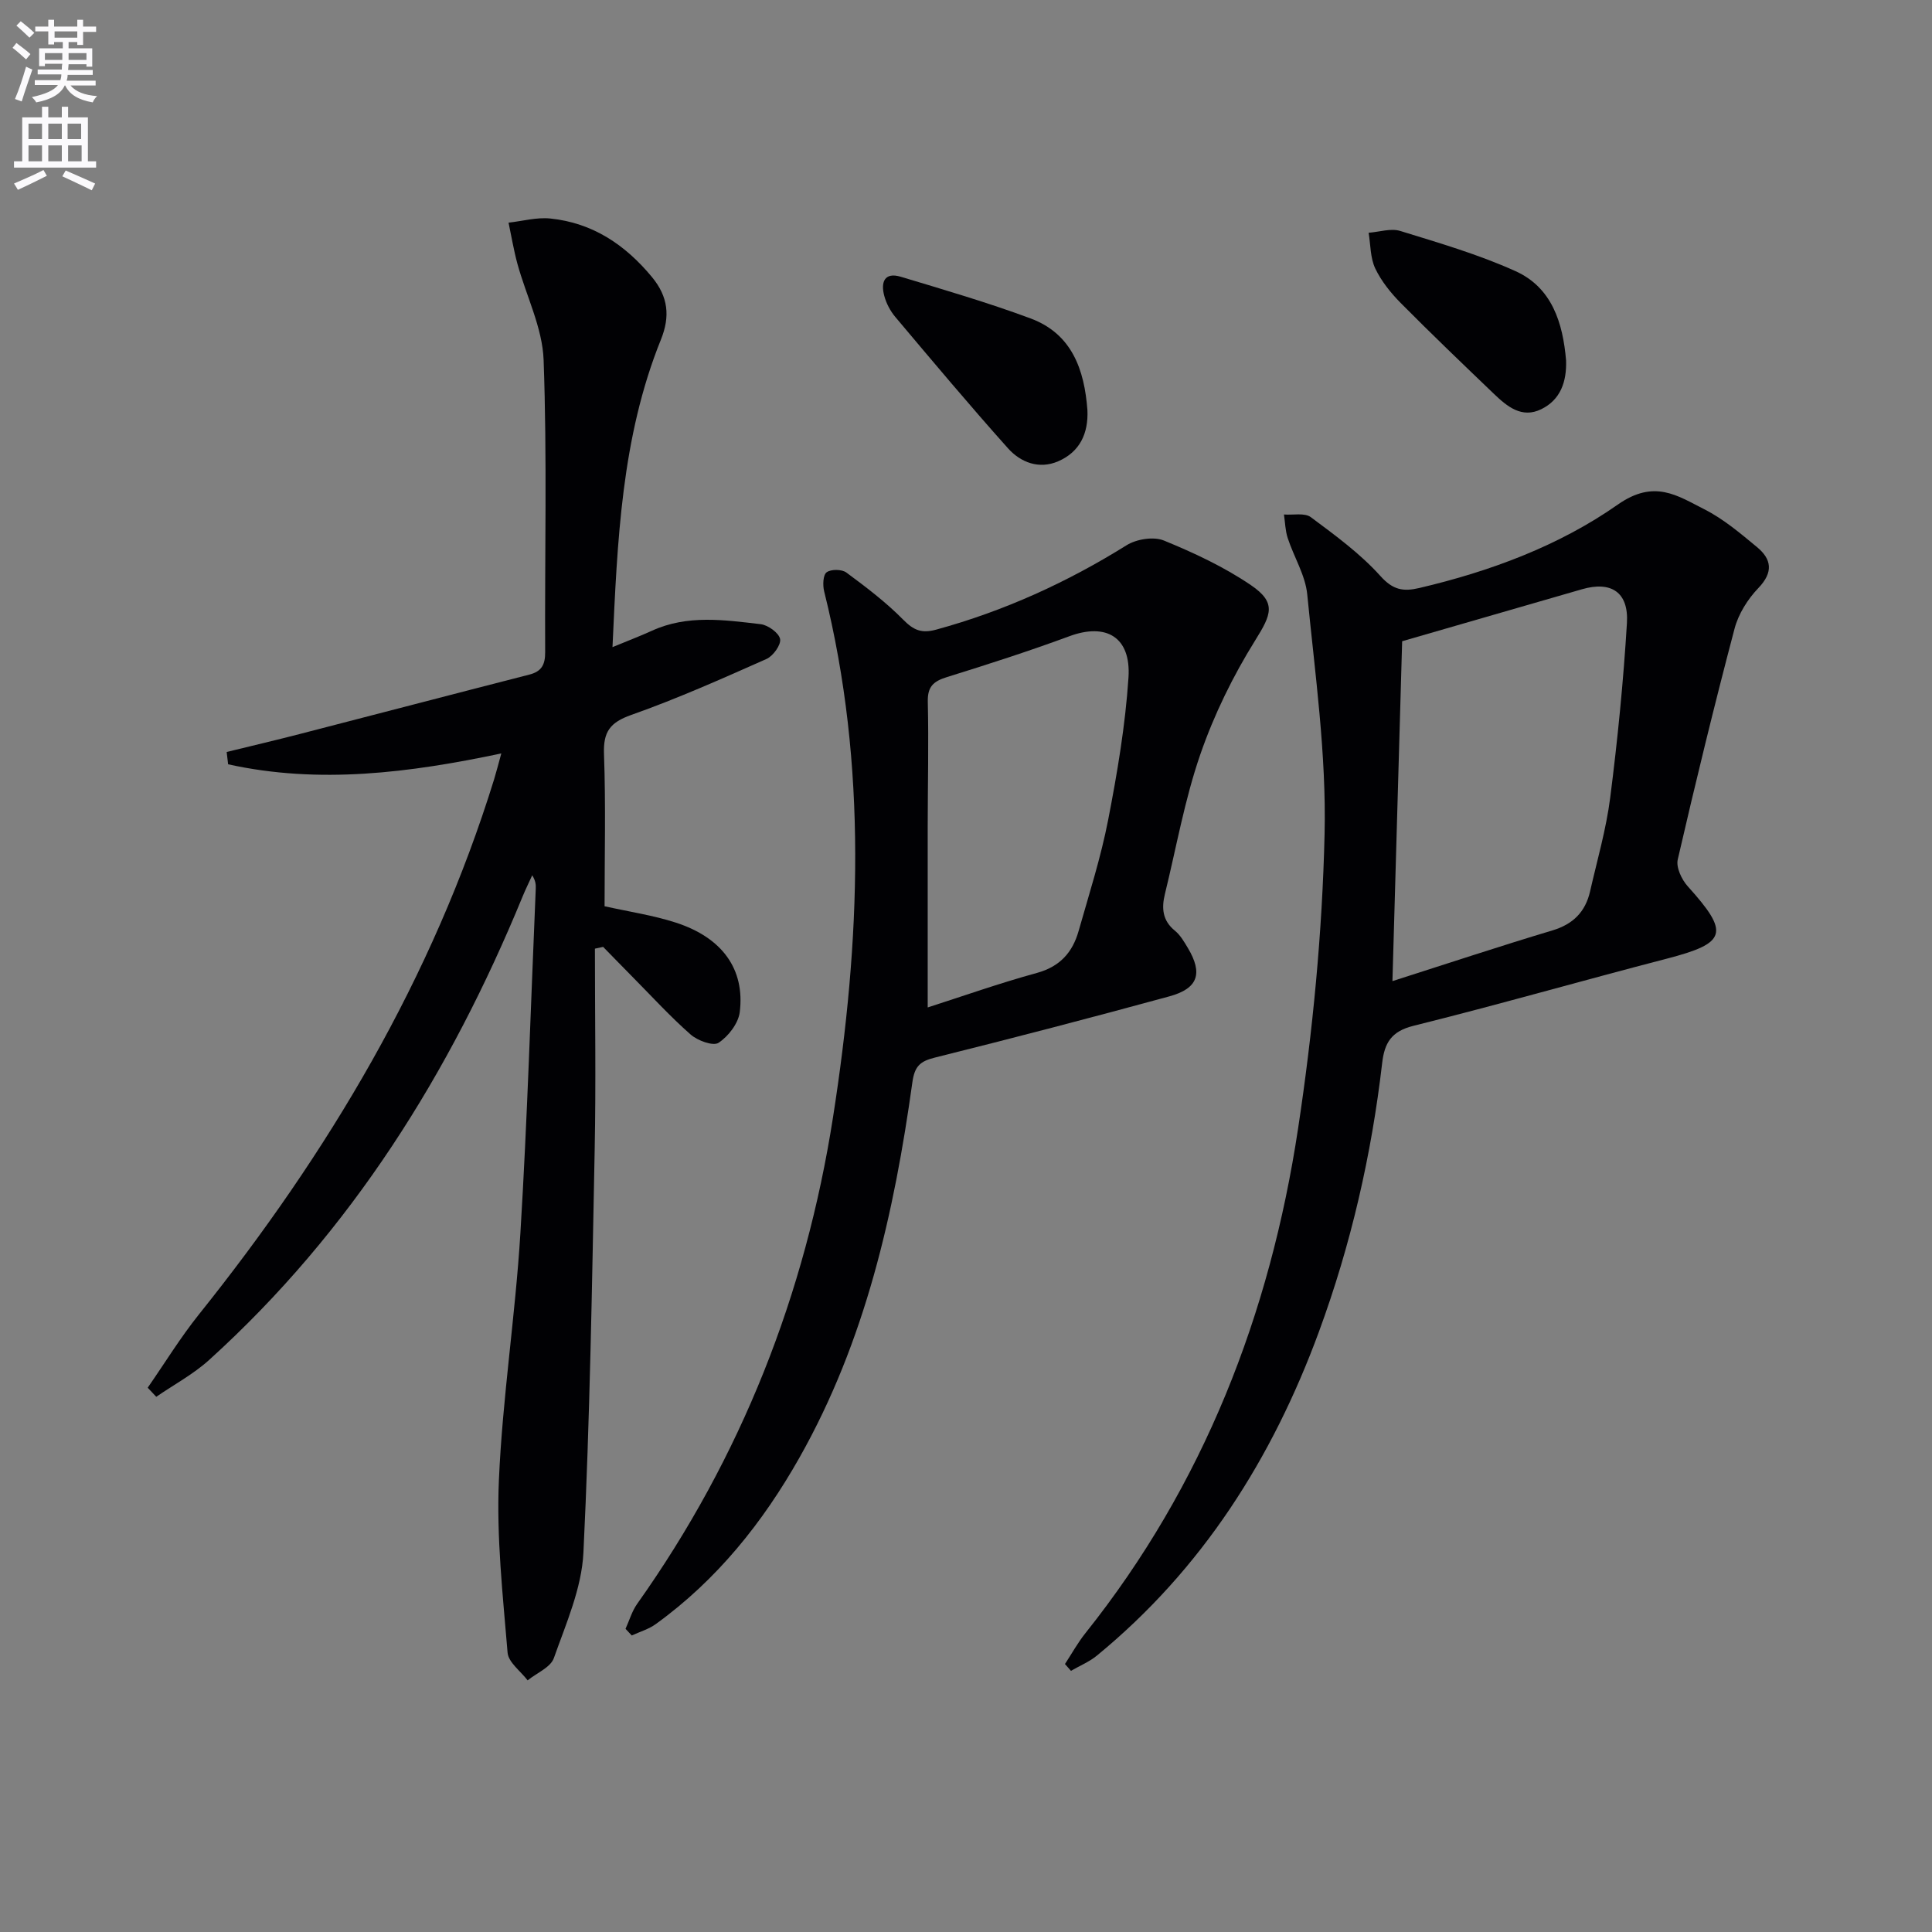 <svg enable-background="new 0 0 400 400" viewBox="0 0 400 400" xmlns="http://www.w3.org/2000/svg"><rect x="0" y="0" width="400" height="400" fill="#808080" stroke="none"/><path d="m2.6 9.9.8-1c.9.7 1.9 1.4 2.9 2.3l-.9 1.1c-1.1-1-2-1.8-2.8-2.4zm.5 10.6c.9-2.1 1.6-4.3 2.3-6.7.4.2.8.4 1.3.6-.7 2.1-1.5 4.3-2.2 6.6zm.3-15.2.9-.9c1 .8 2 1.6 2.8 2.4l-1 1c-.9-.9-1.8-1.7-2.7-2.5zm12.6-1.2h1.2v1.4h2.7v1.1h-2.7v2.7h-1.2v-.6h-1.8v1.3h4.9v3.8h-1.2v-.5h-3.7c0 .4-.1.9-.1 1.2h5.1v1h-5.2c0 .5-.1.9-.2 1.2h6v1h-5.2c1.1 1.3 2.9 2 5.5 2.2-.4.4-.7.8-.9 1.3-2.9-.5-4.8-1.6-5.7-3.5h-.1c-.8 1.7-2.7 2.9-5.9 3.5-.2-.4-.6-.8-.9-1.1 2.8-.6 4.6-1.4 5.4-2.5h-4.8v-1h5.3c.1-.3.2-.7.2-1.2h-4.9v-1h5c0-.4 0-.8.1-1.2h-3.6v.5h-1.2v-3.7h4.9v-1.3h-1.8v.5h-1.2v-2.7h-2.7v-1h2.7v-1.4h1.2v1.4h4.8zm-6.7 8.3h3.6c0-.4 0-.9 0-1.4h-3.6zm1.9-4.6h4.8v-1.3h-4.7v1.3zm6.7 3.2h-3.7v1.4h3.7z" fill="#fbfafc"/><path d="m8.7 22.1h1.3v2.2h2.8v-2.2h1.3v2.2h4.1v9.1h1.7v1.3h-17v-1.3h1.7v-9.1h4.1zm.3 13.1.7 1.2c-1.8.9-3.8 1.9-6 2.9-.2-.4-.5-.8-.8-1.3 2.3-1 4.4-1.9 6.1-2.8zm-3.1-6.4h2.8v-3.2h-2.8zm0 4.6h2.8v-3.3h-2.8zm4.1-4.6h2.8v-3.2h-2.8zm0 4.6h2.8v-3.3h-2.8zm3.6 1.9c2.1.9 4.1 1.8 6.1 2.7l-.7 1.4c-2.2-1.1-4.2-2-6.1-2.9zm3.2-9.7h-2.8v3.2h2.8zm-2.7 7.8h2.8v-3.3h-2.8z" fill="#fbfafc"/><g fill="#010104"><path d="m46.93 155.69c5.01-1.23 10.02-2.4 15.01-3.69 15.89-4.1 31.76-8.26 47.65-12.33 2.55-.65 3.29-2.06 3.28-4.64-.1-20.16.41-40.35-.32-60.49-.24-6.7-3.61-13.28-5.43-19.95-.76-2.79-1.23-5.66-1.83-8.49 2.89-.32 5.82-1.15 8.65-.86 8.73.9 15.48 5.4 21.04 12.12 3.38 4.09 3.79 8.15 1.86 12.94-8.18 20.26-9.02 41.68-10.03 63.68 3.08-1.28 5.66-2.25 8.16-3.39 7.34-3.36 14.97-2.24 22.52-1.36 1.52.18 3.77 1.8 4.02 3.07.23 1.19-1.44 3.52-2.81 4.13-9.24 4.1-18.49 8.23-28.01 11.59-4.41 1.56-5.81 3.5-5.64 8.1.38 10.47.12 20.96.12 31.51 5.15 1.15 10.08 1.87 14.76 3.39 9.59 3.11 14.32 9.62 13.23 18.52-.29 2.34-2.36 5.02-4.39 6.36-1.12.74-4.35-.45-5.79-1.72-4.23-3.72-8.05-7.91-12.02-11.92-2.04-2.06-4.06-4.15-6.09-6.22-.57.12-1.14.25-1.7.37 0 13.91.23 27.82-.05 41.72-.55 27.79-.98 55.59-2.33 83.35-.36 7.37-3.6 14.68-6.12 21.81-.68 1.93-3.56 3.09-5.43 4.61-1.44-1.9-3.98-3.72-4.15-5.73-.98-11.88-2.32-23.84-1.8-35.7.74-17.08 3.41-34.07 4.45-51.14 1.45-23.74 2.16-47.52 3.18-71.29.04-.83 0-1.66-.73-2.82-.67 1.48-1.4 2.94-2.01 4.44-14.99 36.47-35.45 69.26-64.9 95.92-3.26 2.95-7.27 5.09-10.93 7.61-.59-.63-1.18-1.25-1.77-1.88 3.52-5.07 6.76-10.37 10.61-15.18 26.76-33.42 48.38-69.64 61.11-110.78.48-1.57.88-3.16 1.49-5.36-18.99 4.01-37.72 6.41-56.56 2.25-.1-.85-.2-1.7-.3-2.55z"/><path d="m220.49 344.52c1.4-2.14 2.65-4.41 4.24-6.4 24.48-30.69 38.21-66.06 44.02-104.45 3.05-20.15 5.02-40.61 5.49-60.97.39-16.51-1.97-33.12-3.59-49.64-.39-3.98-2.77-7.75-4.05-11.68-.5-1.54-.53-3.24-.77-4.86 1.89.15 4.28-.4 5.57.56 5.05 3.76 10.24 7.55 14.41 12.19 2.61 2.91 4.75 3.24 8.04 2.47 14.69-3.45 28.92-8.73 41.11-17.28 7.54-5.28 12.31-1.85 17.9.98 3.96 2 7.47 4.98 10.92 7.84 3.03 2.51 3.4 5.2.28 8.46-2.2 2.29-4.12 5.34-4.93 8.38-4.19 15.87-8.08 31.83-11.77 47.83-.38 1.63.81 4.15 2.06 5.54 8.75 9.7 8.12 11.76-4.36 15-17.51 4.54-34.9 9.54-52.44 13.9-4.59 1.14-5.98 3.56-6.46 7.72-2.21 19.04-6.47 37.62-13.09 55.61-9.65 26.24-24.17 49.17-45.99 67.07-1.58 1.29-3.56 2.1-5.35 3.14-.41-.47-.82-.94-1.24-1.41zm69.81-211.76c-.66 23.2-1.32 46.35-2.01 70.37 11.74-3.75 22.39-7.28 33.13-10.5 4.3-1.29 6.83-3.87 7.79-8.09 1.47-6.46 3.34-12.88 4.17-19.42 1.53-12 2.73-24.07 3.46-36.15.38-6.38-3.29-8.71-9.28-6.98-12.25 3.54-24.51 7.08-37.26 10.77z"/><path d="m129.51 337.23c.79-1.73 1.33-3.65 2.41-5.17 21.56-30.36 34.83-64.15 40.55-100.76 5.67-36.32 7.19-72.72-1.84-108.88-.31-1.25-.24-3.37.51-3.93.9-.67 3.14-.65 4.08.04 4.11 3.04 8.23 6.16 11.8 9.79 2.15 2.17 3.78 2.86 6.8 2.04 14.04-3.84 27.08-9.77 39.42-17.47 2.05-1.28 5.6-1.85 7.73-.98 6.23 2.55 12.46 5.46 18.01 9.23 5.34 3.64 4.25 6.06.91 11.42-4.61 7.39-8.54 15.41-11.38 23.64-3.24 9.36-4.96 19.25-7.33 28.9-.71 2.91-.52 5.49 2.07 7.59 1.12.91 1.92 2.3 2.68 3.57 3.15 5.28 2.14 8.4-3.84 10.03-16.14 4.41-32.33 8.63-48.57 12.68-3.06.76-4.16 1.82-4.62 5.09-3.77 27.08-9.73 53.56-23.36 77.69-7.61 13.48-17.12 25.36-29.77 34.5-1.46 1.06-3.3 1.58-4.97 2.36-.42-.46-.86-.92-1.29-1.38zm62.56-128.65c7.23-2.32 14.85-5.02 22.63-7.15 4.76-1.31 7.36-4.26 8.61-8.66 2.17-7.64 4.61-15.24 6.12-23.01 1.89-9.74 3.56-19.6 4.21-29.48.55-8.4-4.62-11.36-12.2-8.57-8.37 3.09-16.88 5.83-25.41 8.48-2.76.86-4.01 1.95-3.94 5.08.2 8.64-.01 17.3-.02 25.94-.01 12.26 0 24.52 0 37.37z"/><path d="m225.14 84.94c.21 4.84-1.6 8.63-6.04 10.56-3.96 1.72-7.78.25-10.41-2.69-7.96-8.9-15.63-18.05-23.32-27.18-1.04-1.23-1.87-2.81-2.29-4.37-.74-2.73-.05-5 3.42-3.96 9 2.71 18.04 5.35 26.85 8.62 8.6 3.19 11.17 10.64 11.79 19.02z"/><path d="m324.24 74.63c.14 4.38-1.13 8.14-5.16 10.1-4 1.95-7.03-.56-9.74-3.15-6.49-6.22-12.99-12.44-19.31-18.82-2.08-2.1-4.04-4.54-5.3-7.18-1.04-2.19-.96-4.91-1.37-7.39 2.2-.16 4.6-.98 6.56-.37 8.03 2.48 16.17 4.85 23.81 8.3 7.6 3.41 9.85 10.73 10.51 18.51z"/></g></svg>
